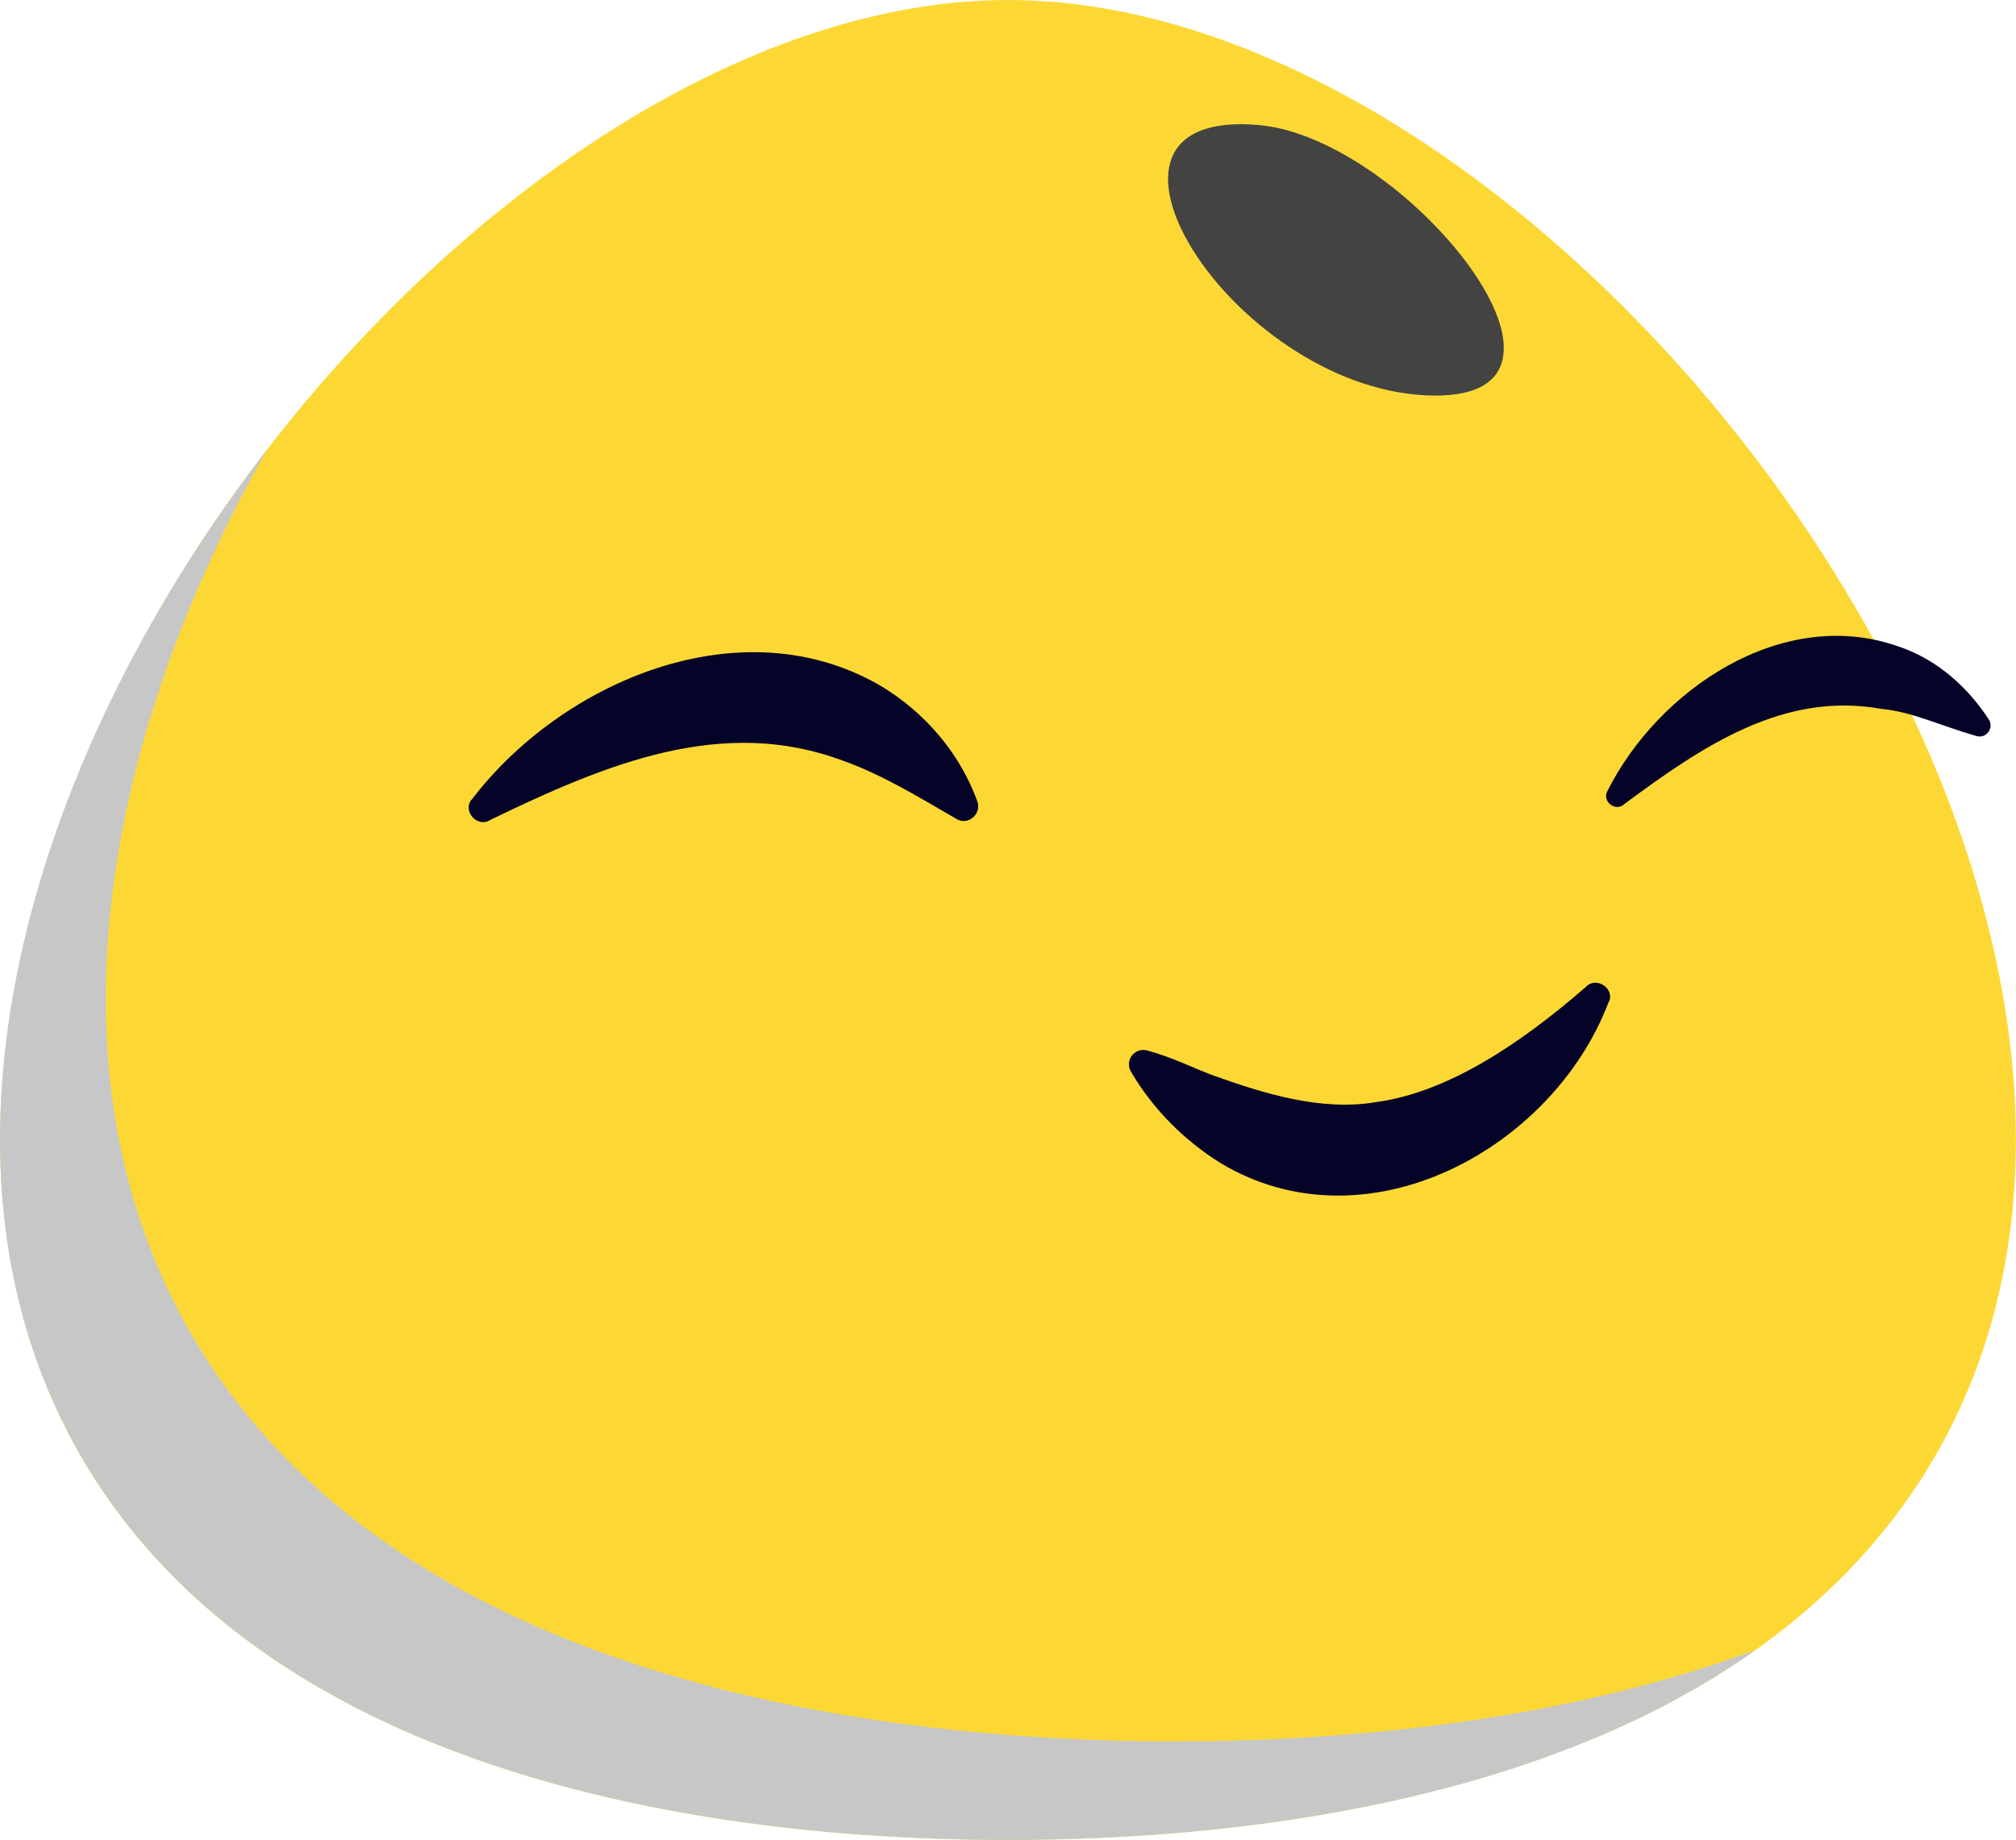 <svg xmlns="http://www.w3.org/2000/svg" viewBox="0 0 82.86 75.63"><defs><style>      .cls-1 {        fill: #fdd835;      }      .cls-1, .cls-2, .cls-3, .cls-4 {        stroke-width: 0px;      }      .cls-5 {        isolation: isolate;      }      .cls-2 {        fill: #c7c7c7;        mix-blend-mode: multiply;      }      .cls-3 {        fill: #434342;        mix-blend-mode: screen;      }      .cls-4 {        fill: #050328;      }    </style></defs><g class="cls-5"><g id="_&#x421;&#x43B;&#x43E;&#x439;_2" data-name="&#x421;&#x43B;&#x43E;&#x439; 2"><g id="OBJECTS"><g><path class="cls-1" d="M41.43,0C18.56,0-8.92,36.31,2.8,58.9c7.07,13.63,25.22,16.73,38.63,16.73s31.56-3.11,38.63-16.73C91.78,36.31,64.3,0,41.43,0Z"></path><path class="cls-2" d="M72.19,67.8c-8.68,6.18-20.98,7.83-30.76,7.83-13.41,0-31.56-3.11-38.63-16.74-6.28-12.09-1.31-28.13,8.18-40.41-6.59,11.61-9.1,24.87-3.67,35.35,7.5,14.45,26.75,17.75,40.97,17.75,7.4,0,16.15-.89,23.91-3.77Z"></path><path class="cls-4" d="M19.38,32.88c3.7-4.87,11.06-8.01,16.78-4.71,1.9,1.13,3.31,2.84,4.01,4.77.11.31-.05.65-.36.77-.18.07-.37.04-.52-.06-1.68-.98-3.14-1.85-4.64-2.38-4.94-1.85-9.69.1-14.51,2.44-.52.33-1.14-.37-.76-.84h0Z"></path><path class="cls-4" d="M66.06,32.53c2.09-4.18,7.19-7.64,11.96-5.96,1.62.54,2.87,1.7,3.72,3,.14.21.08.49-.13.63-.13.09-.29.09-.43.04-1.45-.42-2.62-.99-3.85-1.1-3.99-.72-7.28,1.47-10.58,3.92-.34.32-.91-.11-.69-.53h0Z"></path><path class="cls-3" d="M51.74,5.14c-8.36-.74-1.17,10.71,6.85,11.11,8.02.4-.74-10.57-6.85-11.11Z"></path><path class="cls-4" d="M66.12,41.18c-2.29,6.06-9.96,10.23-15.95,6.63-1.51-.94-2.79-2.23-3.68-3.75-.17-.28-.09-.64.19-.81.14-.09.31-.11.47-.07.97.26,1.81.68,2.64,1,2.17.78,4.52,1.51,6.79,1.12,2.95-.41,5.9-2.39,8.6-4.73.41-.45,1.2.05.95.61h0Z"></path></g></g></g></g></svg>